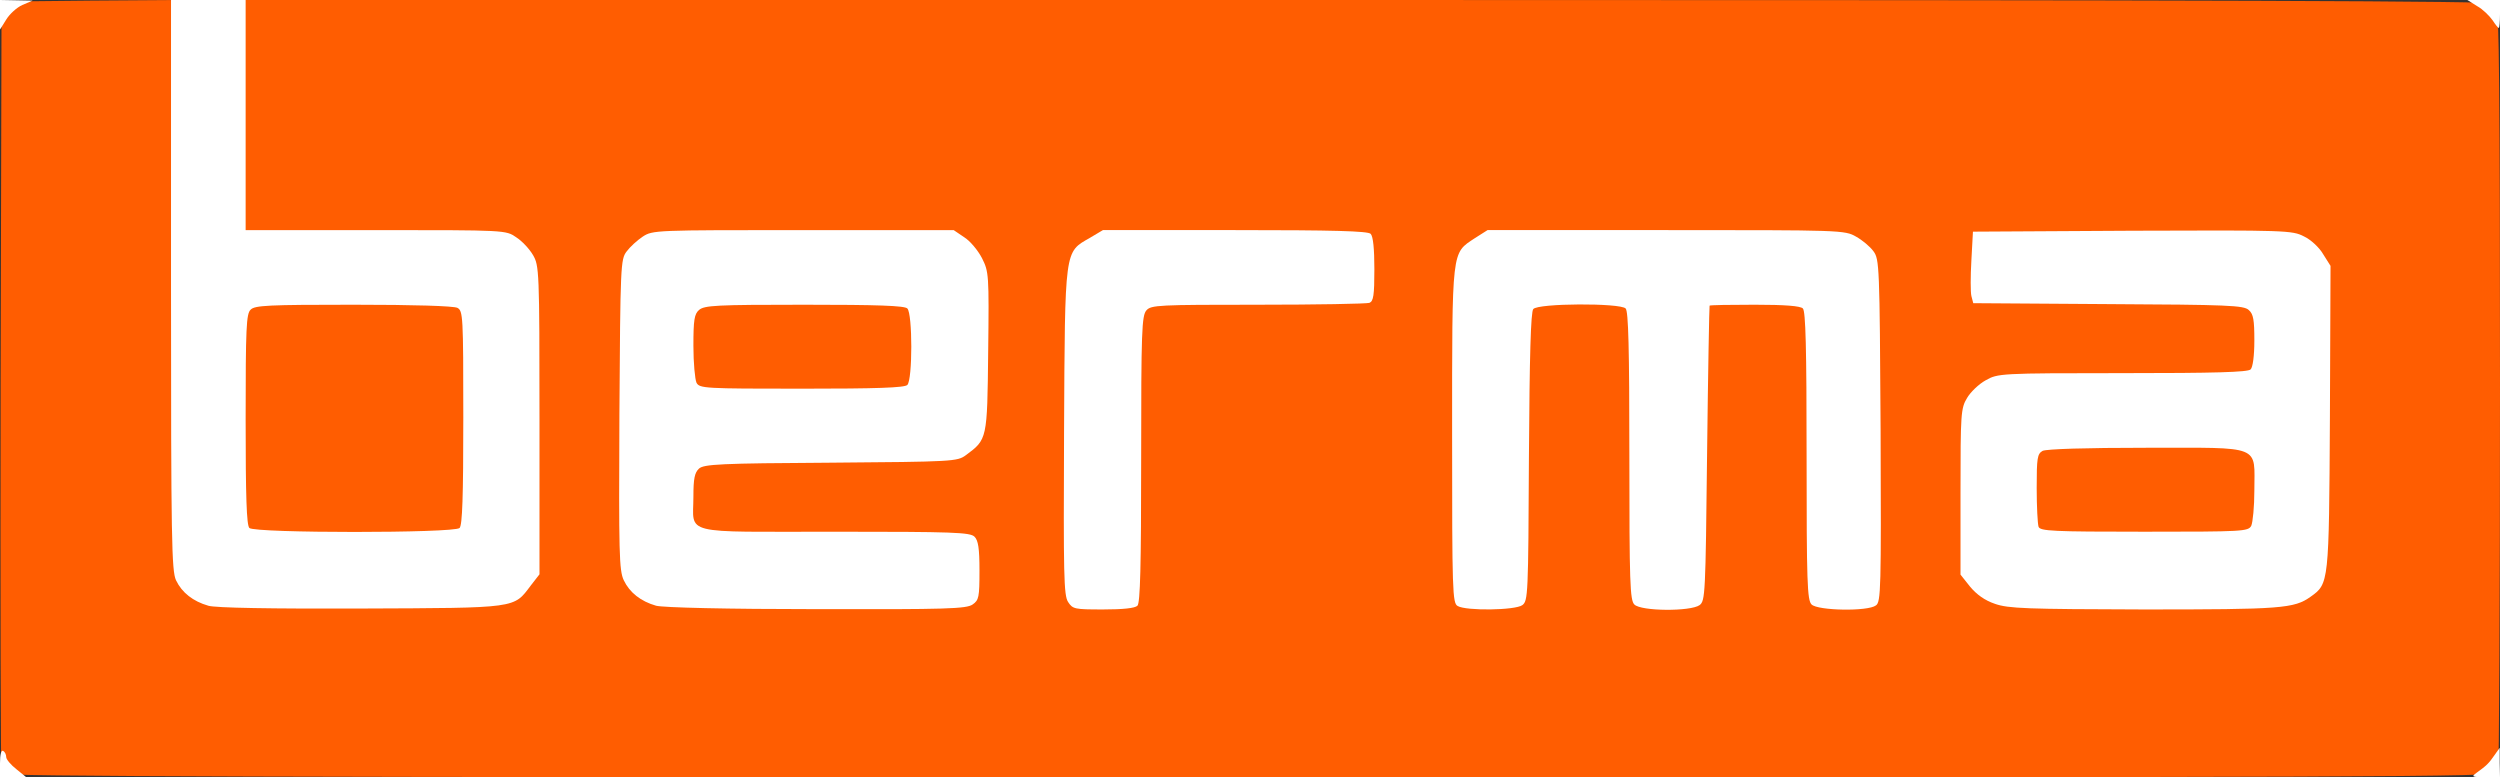 <svg class="img-fluid" id="outputsvg" xmlns="http://www.w3.org/2000/svg" style="transform: matrix(1, 0, 0, 1, 0, 0); transform-origin: 50% 50%; cursor: move; transition: none;" width="804" height="250" viewBox="0 0 8040 2500"><rect x="0" y="0" width="8040" height="2500" fill="#333333" stroke="none"/><g id="l3UUqN0nYogebWpcF4zFZTU" fill="rgb(255,93,1)" style="transform: none;"><g style="transform: none;"><path id="pRKyTiLQ9" d="M5 2488 c-3 -7 -4 -569 -3 -1248 l3 -1235 287 -3 288 -2 2 912 3 913 22 31 c13 17 40 40 60 50 35 18 68 19 478 19 492 0 476 2 532 -72 l28 -36 0 -466 c0 -452 -1 -467 -21 -501 -11 -19 -35 -45 -54 -57 -33 -23 -34 -23 -451 -23 l-419 0 0 -385 0 -385 3628 0 c2808 0 3631 3 3640 12 9 9 12 297 12 1234 0 672 -3 1229 -6 1238 -6 15 -369 16 -4015 16 -3199 0 -4011 -3 -4014 -12z m3093 -574 c19 -13 22 -24 22 -79 0 -44 -5 -68 -16 -79 -14 -14 -68 -16 -449 -16 -419 0 -435 -1 -445 -19 -5 -11 -10 -67 -10 -124 0 -87 3 -107 18 -120 16 -14 66 -17 424 -19 393 -3 407 -4 434 -24 68 -50 69 -53 72 -302 3 -220 2 -228 -20 -272 -13 -25 -38 -55 -57 -67 l-34 -23 -454 0 c-445 0 -454 0 -486 21 -18 12 -41 33 -52 48 -19 25 -20 44 -23 494 -2 418 -1 471 14 503 19 40 55 68 104 82 21 6 220 11 485 11 393 1 453 -1 473 -15z m530 4 c9 -9 12 -127 12 -472 0 -413 2 -461 17 -478 15 -17 39 -18 359 -18 188 0 349 -3 358 -6 13 -5 16 -22 16 -78 0 -43 -5 -77 -12 -84 -9 -9 -113 -12 -407 -12 l-394 0 -42 25 c-82 47 -80 34 -83 594 -3 580 -10 541 96 541 40 0 73 -5 80 -12z m1238 -2 c18 -14 19 -31 20 -475 1 -351 5 -465 14 -476 10 -12 43 -15 179 -15 117 0 171 4 179 12 9 9 12 128 12 474 0 530 -6 494 89 494 103 0 95 41 101 -502 3 -260 7 -474 8 -475 1 -2 80 -3 175 -3 121 0 177 4 185 12 9 9 12 128 12 474 0 530 -6 494 89 494 100 0 92 48 89 -545 -3 -502 -4 -521 -23 -547 -11 -15 -36 -36 -56 -47 -36 -21 -49 -21 -581 -21 l-544 0 -41 26 c-75 49 -73 32 -73 604 0 579 -9 529 91 530 32 0 63 -6 75 -14z m2469 3 c54 -15 89 -42 109 -83 14 -30 17 -92 19 -493 l2 -458 -24 -38 c-12 -21 -40 -47 -62 -57 -37 -19 -57 -20 -521 -18 l-483 3 0 85 0 85 434 3 c387 2 437 4 453 19 15 14 18 33 18 128 0 73 -4 115 -12 123 -9 9 -115 12 -412 12 -396 0 -401 1 -440 23 -77 43 -81 60 -81 329 l0 236 31 39 c56 70 73 72 529 73 263 0 414 -4 440 -11z"></path><path id="pWo4VJH7M" d="M2210 1261 c-5 -11 -10 -78 -10 -149 0 -112 2 -131 18 -145 17 -15 57 -17 368 -17 259 0 353 3 362 12 17 17 17 289 0 306 -9 9 -105 12 -370 12 -343 0 -358 -1 -368 -19z"></path><path id="plqw901KT" d="M6526 1724 c-3 -9 -6 -78 -6 -154 0 -127 2 -140 19 -150 13 -6 146 -10 365 -10 l345 0 15 22 c12 17 16 50 16 146 0 68 -5 132 -10 143 -10 18 -25 19 -374 19 -323 0 -365 -2 -370 -16z"></path><path id="pvMqRwMNM" d="M772 1728 c-9 -9 -12 -107 -12 -379 0 -321 2 -370 16 -383 13 -14 60 -16 360 -16 219 0 352 4 365 10 18 10 19 25 19 383 0 277 -3 376 -12 385 -17 17 -719 17 -736 0z"></path></g></g><g id="l6rlmM2zqICXulitrGIlmU5" fill="rgb(255,255,255)" style="transform: none;"><g style="transform: none;"><path id="pNwMZUB55" d="M0 2454 c0 -27 4 -43 10 -39 6 3 10 12 10 20 0 7 15 25 33 39 l32 26 -42 0 -43 0 0 -46z"></path><path id="pIG8iXc5g" d="M7965 2485 c32 -23 39 -30 57 -56 l17 -24 0 48 1 47 -47 0 c-44 -1 -46 -2 -28 -15z"></path><path id="pPXtSXk4j" d="M670 1948 c-49 -14 -85 -42 -104 -82 -14 -31 -16 -126 -16 -950 l0 -916 120 0 120 0 0 370 0 370 419 0 c417 0 418 0 451 23 19 12 43 38 54 57 20 34 21 49 21 531 l0 496 -28 36 c-56 74 -39 72 -547 74 -285 1 -468 -2 -490 -9z m808 -250 c9 -9 12 -101 12 -355 0 -328 -1 -343 -19 -353 -13 -6 -137 -10 -335 -10 -273 0 -317 2 -330 16 -14 13 -16 59 -16 353 0 249 3 340 12 349 17 17 659 17 676 0z"></path><path id="pfNUwywC6" d="M2110 1948 c-49 -14 -85 -42 -104 -82 -15 -32 -16 -87 -14 -533 3 -480 4 -499 23 -524 11 -15 34 -36 52 -48 32 -21 40 -21 516 -21 l484 0 34 23 c19 12 44 42 57 67 22 44 23 51 20 302 -3 282 -3 281 -72 332 -27 20 -41 21 -434 24 -358 2 -408 5 -424 19 -14 13 -18 32 -18 90 0 125 -46 113 455 113 381 0 435 2 449 16 12 12 16 37 16 109 0 86 -2 95 -22 109 -20 14 -83 16 -503 15 -285 0 -494 -5 -515 -11z m808 -710 c17 -17 17 -229 0 -246 -9 -9 -96 -12 -332 -12 -283 0 -321 2 -338 17 -15 13 -18 32 -18 115 0 55 5 108 10 119 10 18 25 19 338 19 242 0 331 -3 340 -12z"></path><path id="p48PtkllE" d="M3435 1936 c-14 -21 -15 -87 -13 -547 3 -594 1 -577 83 -624 l42 -25 424 0 c317 0 428 3 437 12 8 8 12 48 12 114 0 84 -3 103 -16 108 -9 3 -170 6 -358 6 -320 0 -344 1 -359 18 -15 17 -17 65 -17 478 0 345 -3 463 -12 472 -8 8 -47 12 -110 12 -92 0 -98 -1 -113 -24z"></path><path id="poCXd5YTC" d="M4688 1949 c-17 -9 -18 -46 -18 -549 0 -606 -2 -584 73 -634 l41 -26 574 0 c562 0 575 0 611 21 20 11 45 32 56 47 19 26 20 45 23 577 2 510 1 551 -15 562 -26 20 -187 17 -207 -3 -14 -14 -16 -71 -16 -478 0 -346 -3 -465 -12 -474 -8 -8 -57 -12 -155 -12 -79 0 -144 1 -145 3 -1 1 -5 215 -8 475 -5 454 -6 474 -24 488 -29 21 -189 20 -210 -2 -14 -14 -16 -71 -16 -478 0 -346 -3 -465 -12 -474 -18 -18 -282 -17 -297 2 -8 9 -12 149 -14 475 -2 445 -3 463 -21 477 -23 17 -181 19 -208 3z"></path><path id="pw8WiLPS9" d="M6416 1942 c-33 -11 -59 -30 -80 -55 l-31 -39 0 -266 c0 -251 1 -269 21 -302 11 -19 38 -45 60 -57 39 -22 44 -23 440 -23 297 0 403 -3 412 -12 7 -7 12 -43 12 -93 0 -66 -3 -85 -18 -98 -16 -15 -66 -17 -452 -19 l-434 -3 -6 -23 c-3 -12 -3 -64 0 -115 l5 -92 513 -3 c494 -2 514 -1 551 18 22 10 50 36 62 57 l24 38 -2 488 c-3 533 -3 534 -62 576 -53 38 -94 41 -536 41 -379 -1 -436 -3 -479 -18z m824 -251 c5 -11 10 -62 10 -113 0 -149 29 -138 -346 -138 -198 0 -322 4 -335 10 -17 10 -19 22 -19 120 0 59 3 115 6 124 5 14 45 16 340 16 319 0 334 -1 344 -19z"></path><path id="pmQaE1yy6" d="M0 48 l0 -48 53 1 52 1 -33 14 c-18 8 -41 29 -52 47 l-20 32 0 -47z"></path><path id="pH5zNV7Xa" d="M8016 65 c-10 -14 -31 -35 -49 -45 l-32 -20 53 0 52 0 0 45 c0 25 -2 45 -4 45 -2 0 -11 -11 -20 -25z"></path></g></g></svg>
